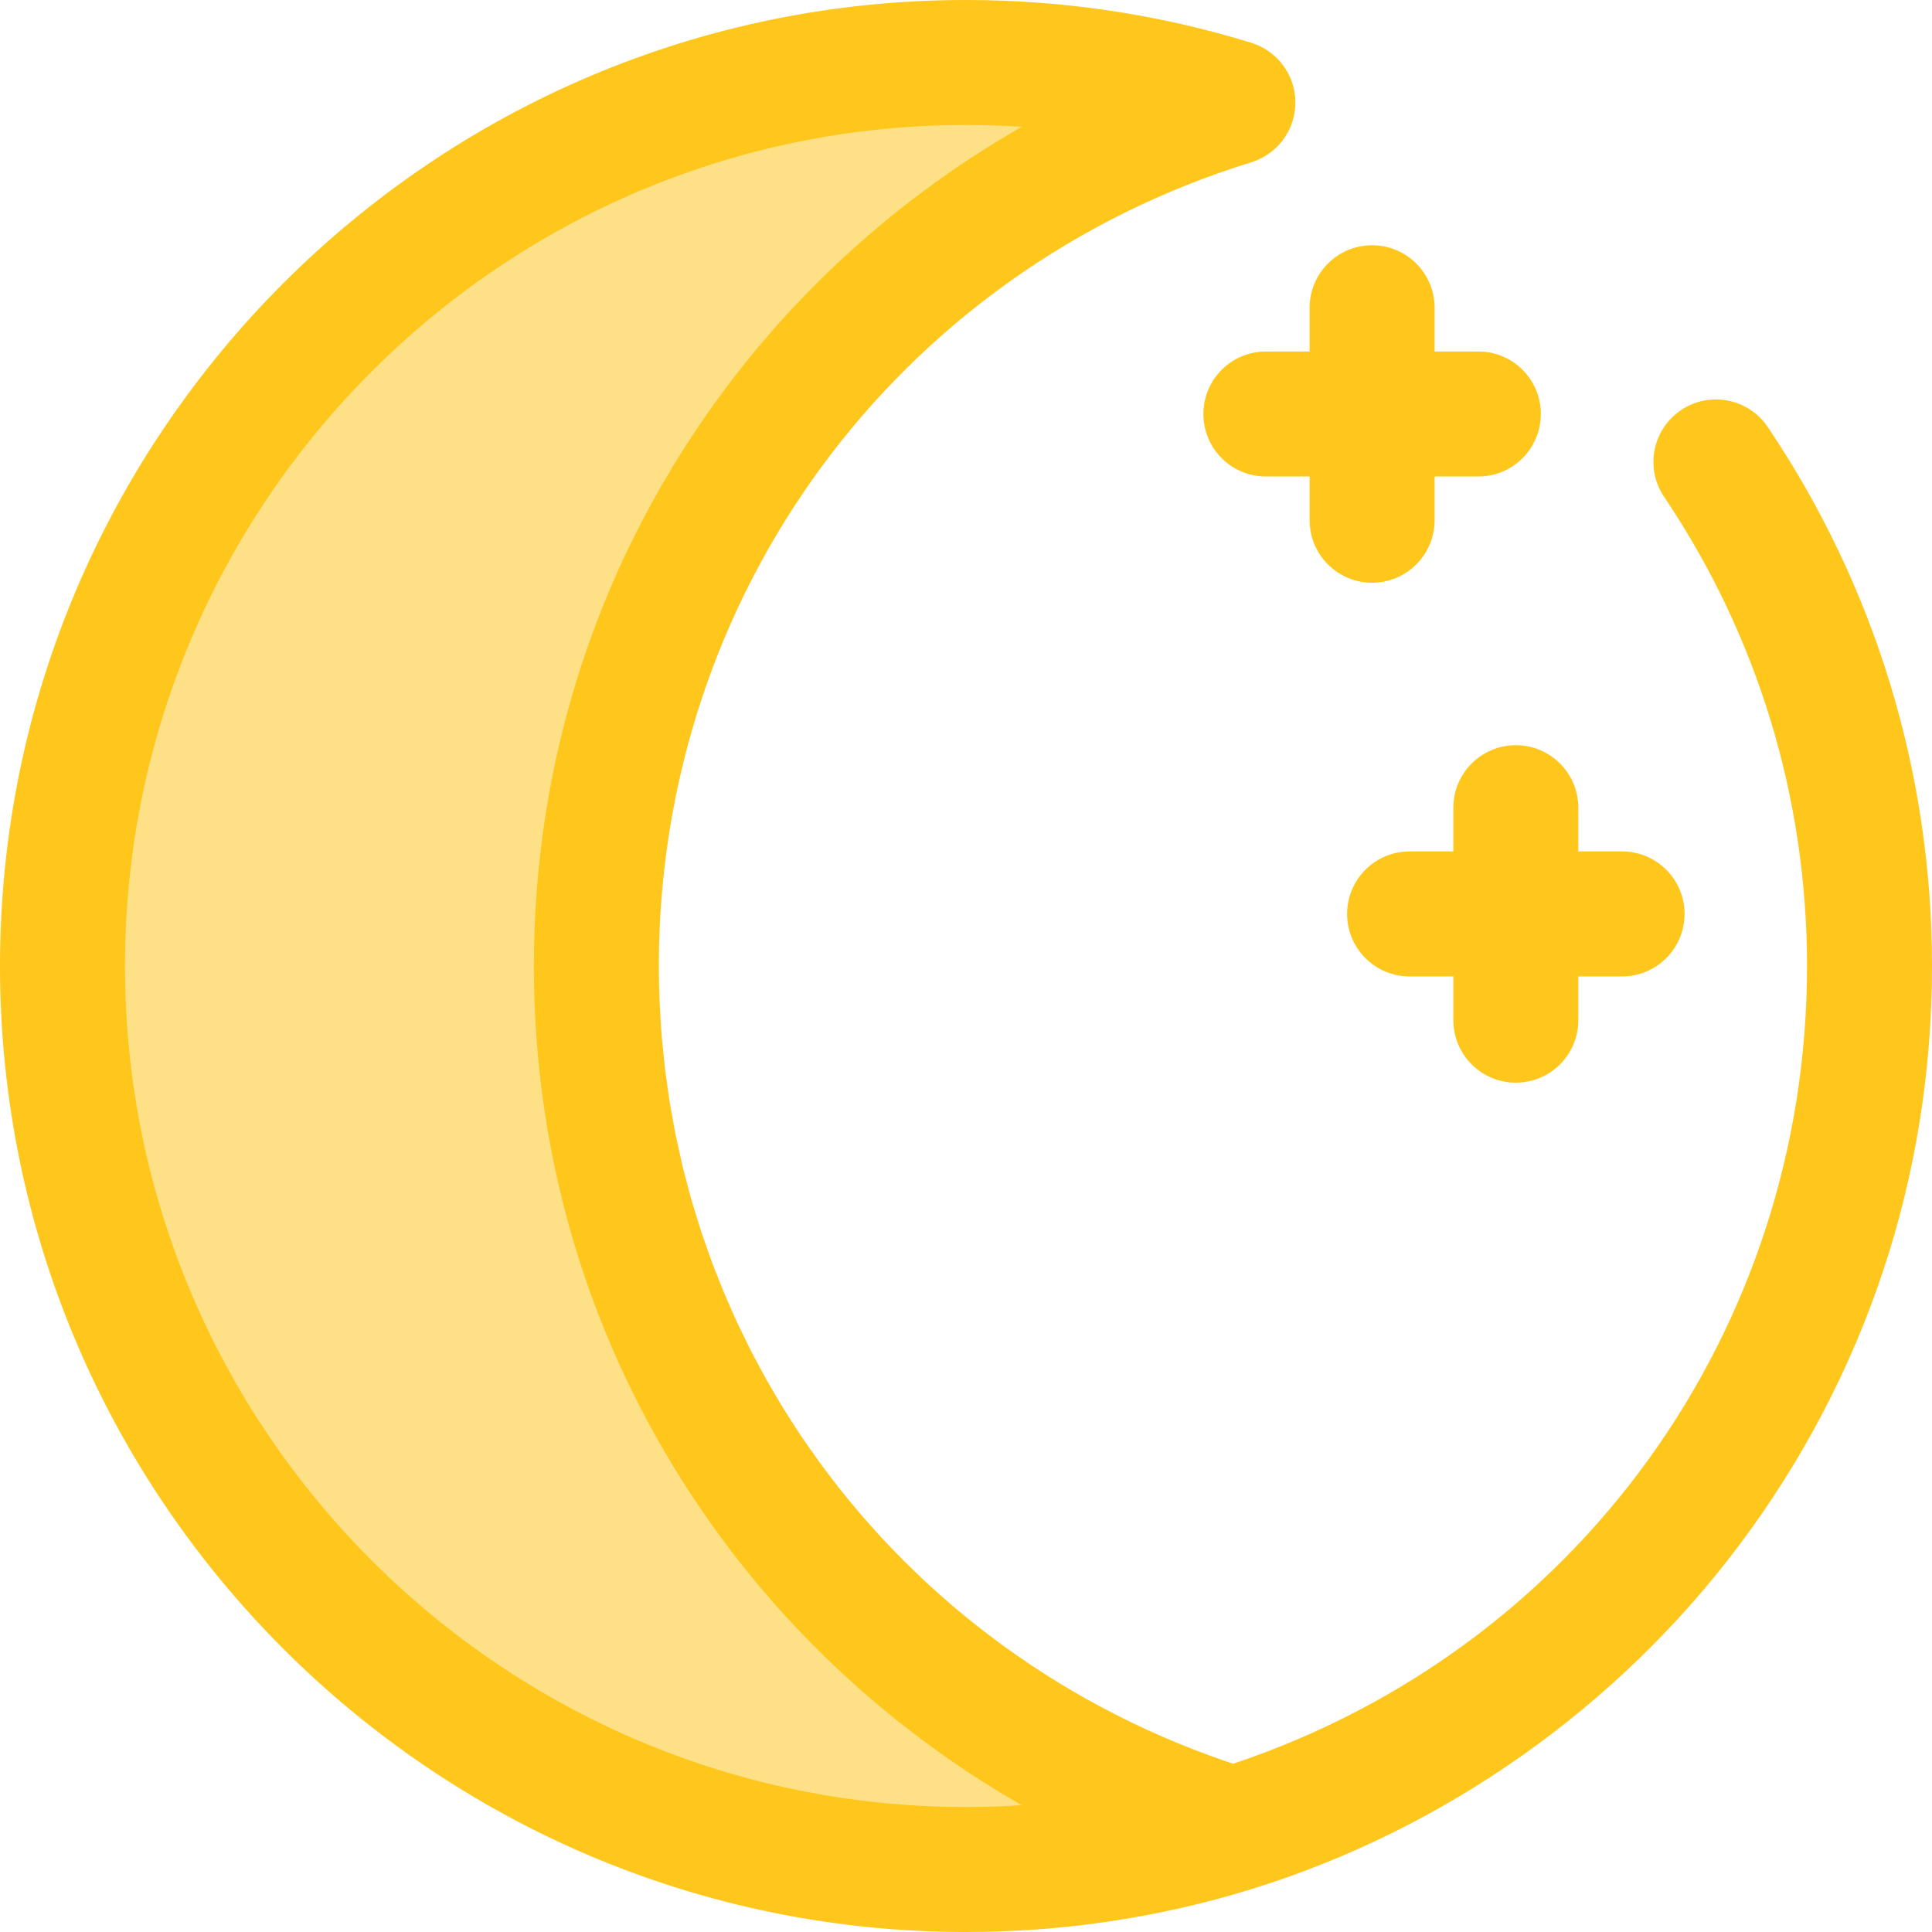 <?xml version="1.0" encoding="iso-8859-1"?>
<!-- Generator: Adobe Illustrator 19.0.0, SVG Export Plug-In . SVG Version: 6.00 Build 0)  -->
<svg version="1.1" id="Layer_1" xmlns="http://www.w3.org/2000/svg" xmlns:xlink="http://www.w3.org/1999/xlink" x="0px" y="0px"
	 viewBox="0 0 512 512" style="enable-background:new 0 0 512 512;" xml:space="preserve">
<g>
	<path style="fill:#FFC61B;" d="M429.866,225.639h-11.593v-11.593c0-9.147-7.416-16.561-16.561-16.561s-16.561,7.414-16.561,16.561
		v11.593h-11.593c-9.145,0-16.561,7.414-16.561,16.561s7.416,16.561,16.561,16.561h11.593v11.593
		c0,9.147,7.416,16.561,16.561,16.561s16.561-7.414,16.561-16.561v-11.593h11.593c9.145,0,16.561-7.414,16.561-16.561
		S439.012,225.639,429.866,225.639z"/>
	<path style="fill:#FFC61B;" d="M380.183,137.865v-11.593h11.593c9.145,0,16.561-7.414,16.561-16.561s-7.416-16.561-16.561-16.561
		h-11.593V81.558c0-9.147-7.416-16.561-16.561-16.561c-9.145,0-16.561,7.414-16.561,16.561v11.593h-11.593
		c-9.145,0-16.561,7.414-16.561,16.561s7.416,16.561,16.561,16.561h11.593v11.593c0,9.147,7.416,16.561,16.561,16.561
		C372.767,154.426,380.183,147.012,380.183,137.865z"/>
</g>
<path style="fill:#FEE187;" d="M256,16.561c24.626,0,48.375,3.71,70.732,10.616C229.039,57.351,158.042,148.387,158.042,256
	s70.997,198.649,168.69,228.823c-22.357,6.906-46.106,10.616-70.732,10.616C123.76,495.439,16.561,388.24,16.561,256
	S123.76,16.561,256,16.561z"/>
<path style="fill:#FFC61B;" d="M468.478,113.166c-5.109-7.588-15.405-9.592-22.987-4.485c-7.587,5.109-9.595,15.402-4.485,22.987
	c24.775,36.789,37.872,79.783,37.872,124.332c0,96.653-60.896,180.959-152.076,211.405c-0.671-0.224-1.346-0.437-2.015-0.667
	c-1.391-0.479-2.772-0.972-4.149-1.476c-1.454-0.532-2.903-1.073-4.341-1.633c-1.365-0.532-2.721-1.076-4.071-1.631
	c-1.418-0.583-2.829-1.177-4.23-1.789c-1.338-0.583-2.668-1.177-3.991-1.785c-1.38-0.633-2.752-1.279-4.115-1.938
	c-1.312-0.634-2.613-1.279-3.908-1.936c-1.341-0.681-2.675-1.376-3.998-2.082c-1.282-0.684-2.555-1.378-3.821-2.083
	c-1.305-0.729-2.598-1.472-3.885-2.224c-1.25-0.732-2.494-1.472-3.726-2.226c-1.265-0.773-2.519-1.563-3.766-2.362
	c-1.219-0.778-2.429-1.565-3.63-2.367c-1.226-0.818-2.438-1.651-3.643-2.491c-1.186-0.826-2.367-1.658-3.536-2.506
	c-1.184-0.86-2.353-1.736-3.519-2.617c-1.151-0.871-2.299-1.747-3.431-2.64c-1.144-0.903-2.274-1.82-3.398-2.744
	c-1.115-0.914-2.224-1.83-3.319-2.766c-1.105-0.944-2.193-1.903-3.277-2.867c-1.075-0.956-2.148-1.913-3.205-2.888
	c-1.062-0.982-2.107-1.981-3.148-2.983c-1.038-0.997-2.075-1.996-3.092-3.012c-1.02-1.02-2.02-2.057-3.021-3.095
	c-0.995-1.035-1.992-2.07-2.968-3.123c-0.979-1.058-1.938-2.135-2.895-3.211c-0.954-1.072-1.908-2.143-2.84-3.233
	c-0.937-1.096-1.852-2.209-2.766-3.324c-0.909-1.106-1.82-2.209-2.708-3.332c-0.894-1.133-1.764-2.284-2.637-3.433
	c-0.864-1.139-1.732-2.277-2.574-3.431c-0.85-1.166-1.673-2.352-2.501-3.536c-0.82-1.171-1.643-2.34-2.439-3.527
	c-0.807-1.202-1.583-2.423-2.365-3.642c-0.77-1.199-1.547-2.395-2.294-3.61c-0.762-1.237-1.492-2.494-2.231-3.746
	c-0.722-1.227-1.451-2.448-2.15-3.69c-0.715-1.27-1.398-2.56-2.088-3.847c-0.672-1.252-1.353-2.499-2.002-3.764
	c-0.669-1.303-1.302-2.627-1.944-3.945c-0.623-1.275-1.255-2.545-1.853-3.834c-0.621-1.338-1.206-2.696-1.8-4.049
	c-0.568-1.293-1.149-2.58-1.694-3.885c-0.573-1.376-1.11-2.771-1.656-4.158c-0.515-1.308-1.045-2.61-1.535-3.93
	c-0.525-1.413-1.009-2.842-1.507-4.266c-0.46-1.32-0.937-2.633-1.373-3.965c-0.475-1.449-0.908-2.916-1.353-4.379
	c-0.406-1.33-0.83-2.653-1.211-3.991c-0.424-1.487-0.802-2.991-1.194-4.49c-0.351-1.335-0.72-2.663-1.047-4.008
	c-0.373-1.535-0.696-3.087-1.035-4.632c-0.293-1.328-0.606-2.648-0.876-3.985c-0.32-1.587-0.586-3.191-0.873-4.791
	c-0.235-1.315-0.493-2.622-0.705-3.943c-0.265-1.654-0.475-3.324-0.704-4.988c-0.176-1.283-0.379-2.559-0.533-3.849
	c-0.212-1.764-0.364-3.544-0.535-5.319c-0.116-1.206-0.26-2.403-0.356-3.614c-0.159-1.996-0.255-4.008-0.363-6.017
	c-0.053-1.004-0.137-2.001-0.177-3.007c-0.121-3.022-0.182-6.058-0.182-9.107c0-98.396,63.101-183.993,157.018-212.999
	c0.495-0.152,0.974-0.333,1.446-0.528c0.164-0.068,0.321-0.144,0.482-0.215c0.301-0.136,0.598-0.278,0.889-0.431
	c0.182-0.096,0.361-0.194,0.538-0.295c0.262-0.151,0.517-0.31,0.768-0.472c0.172-0.111,0.346-0.22,0.512-0.336
	c0.291-0.205,0.571-0.422,0.848-0.644c0.179-0.142,0.353-0.288,0.525-0.439c0.283-0.247,0.56-0.5,0.825-0.765
	c0.137-0.139,0.267-0.283,0.399-0.427c0.205-0.22,0.406-0.444,0.598-0.674c0.124-0.151,0.247-0.303,0.366-0.457
	c0.192-0.248,0.376-0.502,0.553-0.76c0.098-0.142,0.197-0.283,0.291-0.429c0.214-0.331,0.412-0.672,0.603-1.02
	c0.043-0.079,0.091-0.154,0.134-0.235c0.229-0.436,0.437-0.881,0.626-1.336c0.046-0.109,0.083-0.222,0.126-0.333
	c0.134-0.343,0.26-0.689,0.371-1.04c0.055-0.172,0.103-0.348,0.152-0.522c0.083-0.293,0.157-0.588,0.224-0.888
	c0.045-0.204,0.088-0.407,0.126-0.613c0.05-0.275,0.089-0.551,0.126-0.831c0.028-0.222,0.061-0.442,0.081-0.664
	c0.025-0.288,0.035-0.58,0.045-0.871c0.012-0.318,0.017-0.636,0.01-0.957c-0.008-0.364-0.022-0.727-0.051-1.086
	c-0.017-0.189-0.046-0.376-0.07-0.565c-0.04-0.331-0.088-0.661-0.147-0.989c-0.033-0.172-0.068-0.344-0.106-0.518
	c-0.081-0.369-0.174-0.734-0.278-1.093c-0.026-0.091-0.041-0.184-0.07-0.277c-0.013-0.045-0.033-0.084-0.048-0.129
	c-0.156-0.492-0.328-0.975-0.528-1.449c-0.02-0.045-0.043-0.086-0.061-0.131c-0.177-0.409-0.371-0.808-0.581-1.199
	c-0.098-0.182-0.202-0.359-0.306-0.537c-0.142-0.245-0.29-0.485-0.445-0.724c-0.126-0.192-0.253-0.383-0.386-0.57
	c-0.157-0.219-0.321-0.431-0.489-0.643c-0.137-0.172-0.27-0.349-0.414-0.517c-0.298-0.348-0.608-0.686-0.936-1.007
	c-0.109-0.108-0.229-0.207-0.341-0.311c-0.248-0.232-0.502-0.46-0.765-0.679c-0.142-0.116-0.29-0.225-0.434-0.338
	c-0.25-0.192-0.505-0.379-0.767-0.558c-0.151-0.103-0.303-0.202-0.457-0.3c-0.272-0.172-0.55-0.336-0.833-0.494
	c-0.152-0.084-0.303-0.171-0.457-0.252c-0.306-0.157-0.621-0.301-0.939-0.441c-0.139-0.061-0.277-0.129-0.417-0.187
	c-0.434-0.176-0.878-0.336-1.33-0.477c-0.008-0.002-0.017-0.005-0.025-0.007c-0.065-0.02-0.128-0.036-0.192-0.055
	C307.079,3.801,281.711,0,256,0C114.842,0,0,114.841,0,256s114.842,256,256,256c25.787,0,51.23-3.821,75.619-11.353
	c0.005-0.002,0.01-0.003,0.015-0.005c51.147-15.799,97.082-48.207,129.345-91.258C494.356,364.844,512,311.806,512,256.002
	C512,204.835,496.949,155.443,468.478,113.166z M256,478.878c-122.896,0-222.878-99.982-222.878-222.878S133.104,33.122,256,33.122
	c4.934,0,9.85,0.161,14.748,0.48c-0.262,0.149-0.517,0.308-0.777,0.459c-1.396,0.807-2.786,1.625-4.167,2.456
	c-0.522,0.315-1.042,0.633-1.562,0.951c-1.259,0.77-2.511,1.553-3.756,2.345c-0.462,0.293-0.927,0.585-1.388,0.881
	c-1.671,1.078-3.334,2.171-4.98,3.286c-0.119,0.079-0.235,0.164-0.353,0.243c-1.522,1.035-3.031,2.088-4.529,3.157
	c-0.482,0.343-0.959,0.691-1.437,1.035c-1.179,0.851-2.352,1.712-3.518,2.585c-0.477,0.358-0.956,0.712-1.429,1.071
	c-1.436,1.09-2.863,2.191-4.276,3.312c-0.142,0.113-0.288,0.224-0.431,0.336c-1.555,1.237-3.095,2.497-4.622,3.769
	c-0.419,0.349-0.835,0.705-1.252,1.058c-1.126,0.951-2.246,1.911-3.357,2.882c-0.465,0.407-0.931,0.815-1.394,1.226
	c-1.189,1.053-2.368,2.12-3.537,3.196c-0.301,0.277-0.608,0.55-0.908,0.828c-1.452,1.35-2.89,2.716-4.313,4.099
	c-0.336,0.326-0.666,0.659-1,0.987c-1.093,1.075-2.178,2.158-3.253,3.253c-0.442,0.45-0.883,0.903-1.322,1.358
	c-1.033,1.068-2.057,2.146-3.072,3.234c-0.359,0.384-0.722,0.765-1.078,1.151c-1.343,1.456-2.673,2.926-3.981,4.414
	c-0.217,0.247-0.429,0.5-0.646,0.747c-1.093,1.25-2.173,2.512-3.241,3.784c-0.404,0.48-0.803,0.966-1.204,1.449
	c-0.916,1.108-1.823,2.224-2.721,3.349c-0.373,0.465-0.747,0.931-1.116,1.399c-1.227,1.56-2.443,3.128-3.632,4.718
	C159.121,147.158,141.48,200.196,141.48,256c0,8.719,0.431,17.371,1.285,25.933c4.442,44.524,20.332,86.632,46.651,123.249
	c1.012,1.408,2.04,2.809,3.084,4.2c1.191,1.59,2.406,3.16,3.635,4.72c0.366,0.465,0.739,0.926,1.108,1.389
	c0.903,1.131,1.813,2.252,2.736,3.367c0.394,0.477,0.787,0.952,1.184,1.426c1.08,1.287,2.173,2.562,3.277,3.826
	c0.205,0.235,0.406,0.474,0.613,0.709c1.313,1.492,2.646,2.966,3.993,4.425c0.349,0.379,0.707,0.754,1.058,1.131
	c1.023,1.096,2.055,2.183,3.097,3.261c0.431,0.445,0.864,0.891,1.298,1.335c1.083,1.105,2.178,2.198,3.279,3.281
	c0.326,0.321,0.649,0.646,0.977,0.966c1.426,1.386,2.865,2.757,4.322,4.109c0.293,0.272,0.591,0.538,0.886,0.81
	c1.176,1.083,2.363,2.155,3.559,3.215c0.46,0.407,0.922,0.813,1.386,1.217c1.113,0.972,2.234,1.933,3.362,2.887
	c0.417,0.353,0.831,0.707,1.25,1.057c1.527,1.274,3.067,2.532,4.622,3.769c0.144,0.114,0.29,0.225,0.434,0.338
	c1.411,1.118,2.835,2.219,4.269,3.306c0.479,0.363,0.961,0.722,1.442,1.081c1.158,0.866,2.324,1.722,3.496,2.57
	c0.485,0.351,0.97,0.704,1.459,1.052c1.479,1.052,2.966,2.09,4.467,3.112c0.139,0.094,0.277,0.194,0.417,0.288
	c1.64,1.111,3.296,2.199,4.96,3.274c0.472,0.305,0.947,0.601,1.421,0.903c1.23,0.782,2.466,1.553,3.71,2.315
	c0.533,0.326,1.066,0.653,1.603,0.975c1.358,0.818,2.724,1.623,4.097,2.416c0.278,0.161,0.551,0.33,0.828,0.489
	C265.85,478.717,260.934,478.878,256,478.878z"/>
<g>
</g>
<g>
</g>
<g>
</g>
<g>
</g>
<g>
</g>
<g>
</g>
<g>
</g>
<g>
</g>
<g>
</g>
<g>
</g>
<g>
</g>
<g>
</g>
<g>
</g>
<g>
</g>
<g>
</g>
</svg>
